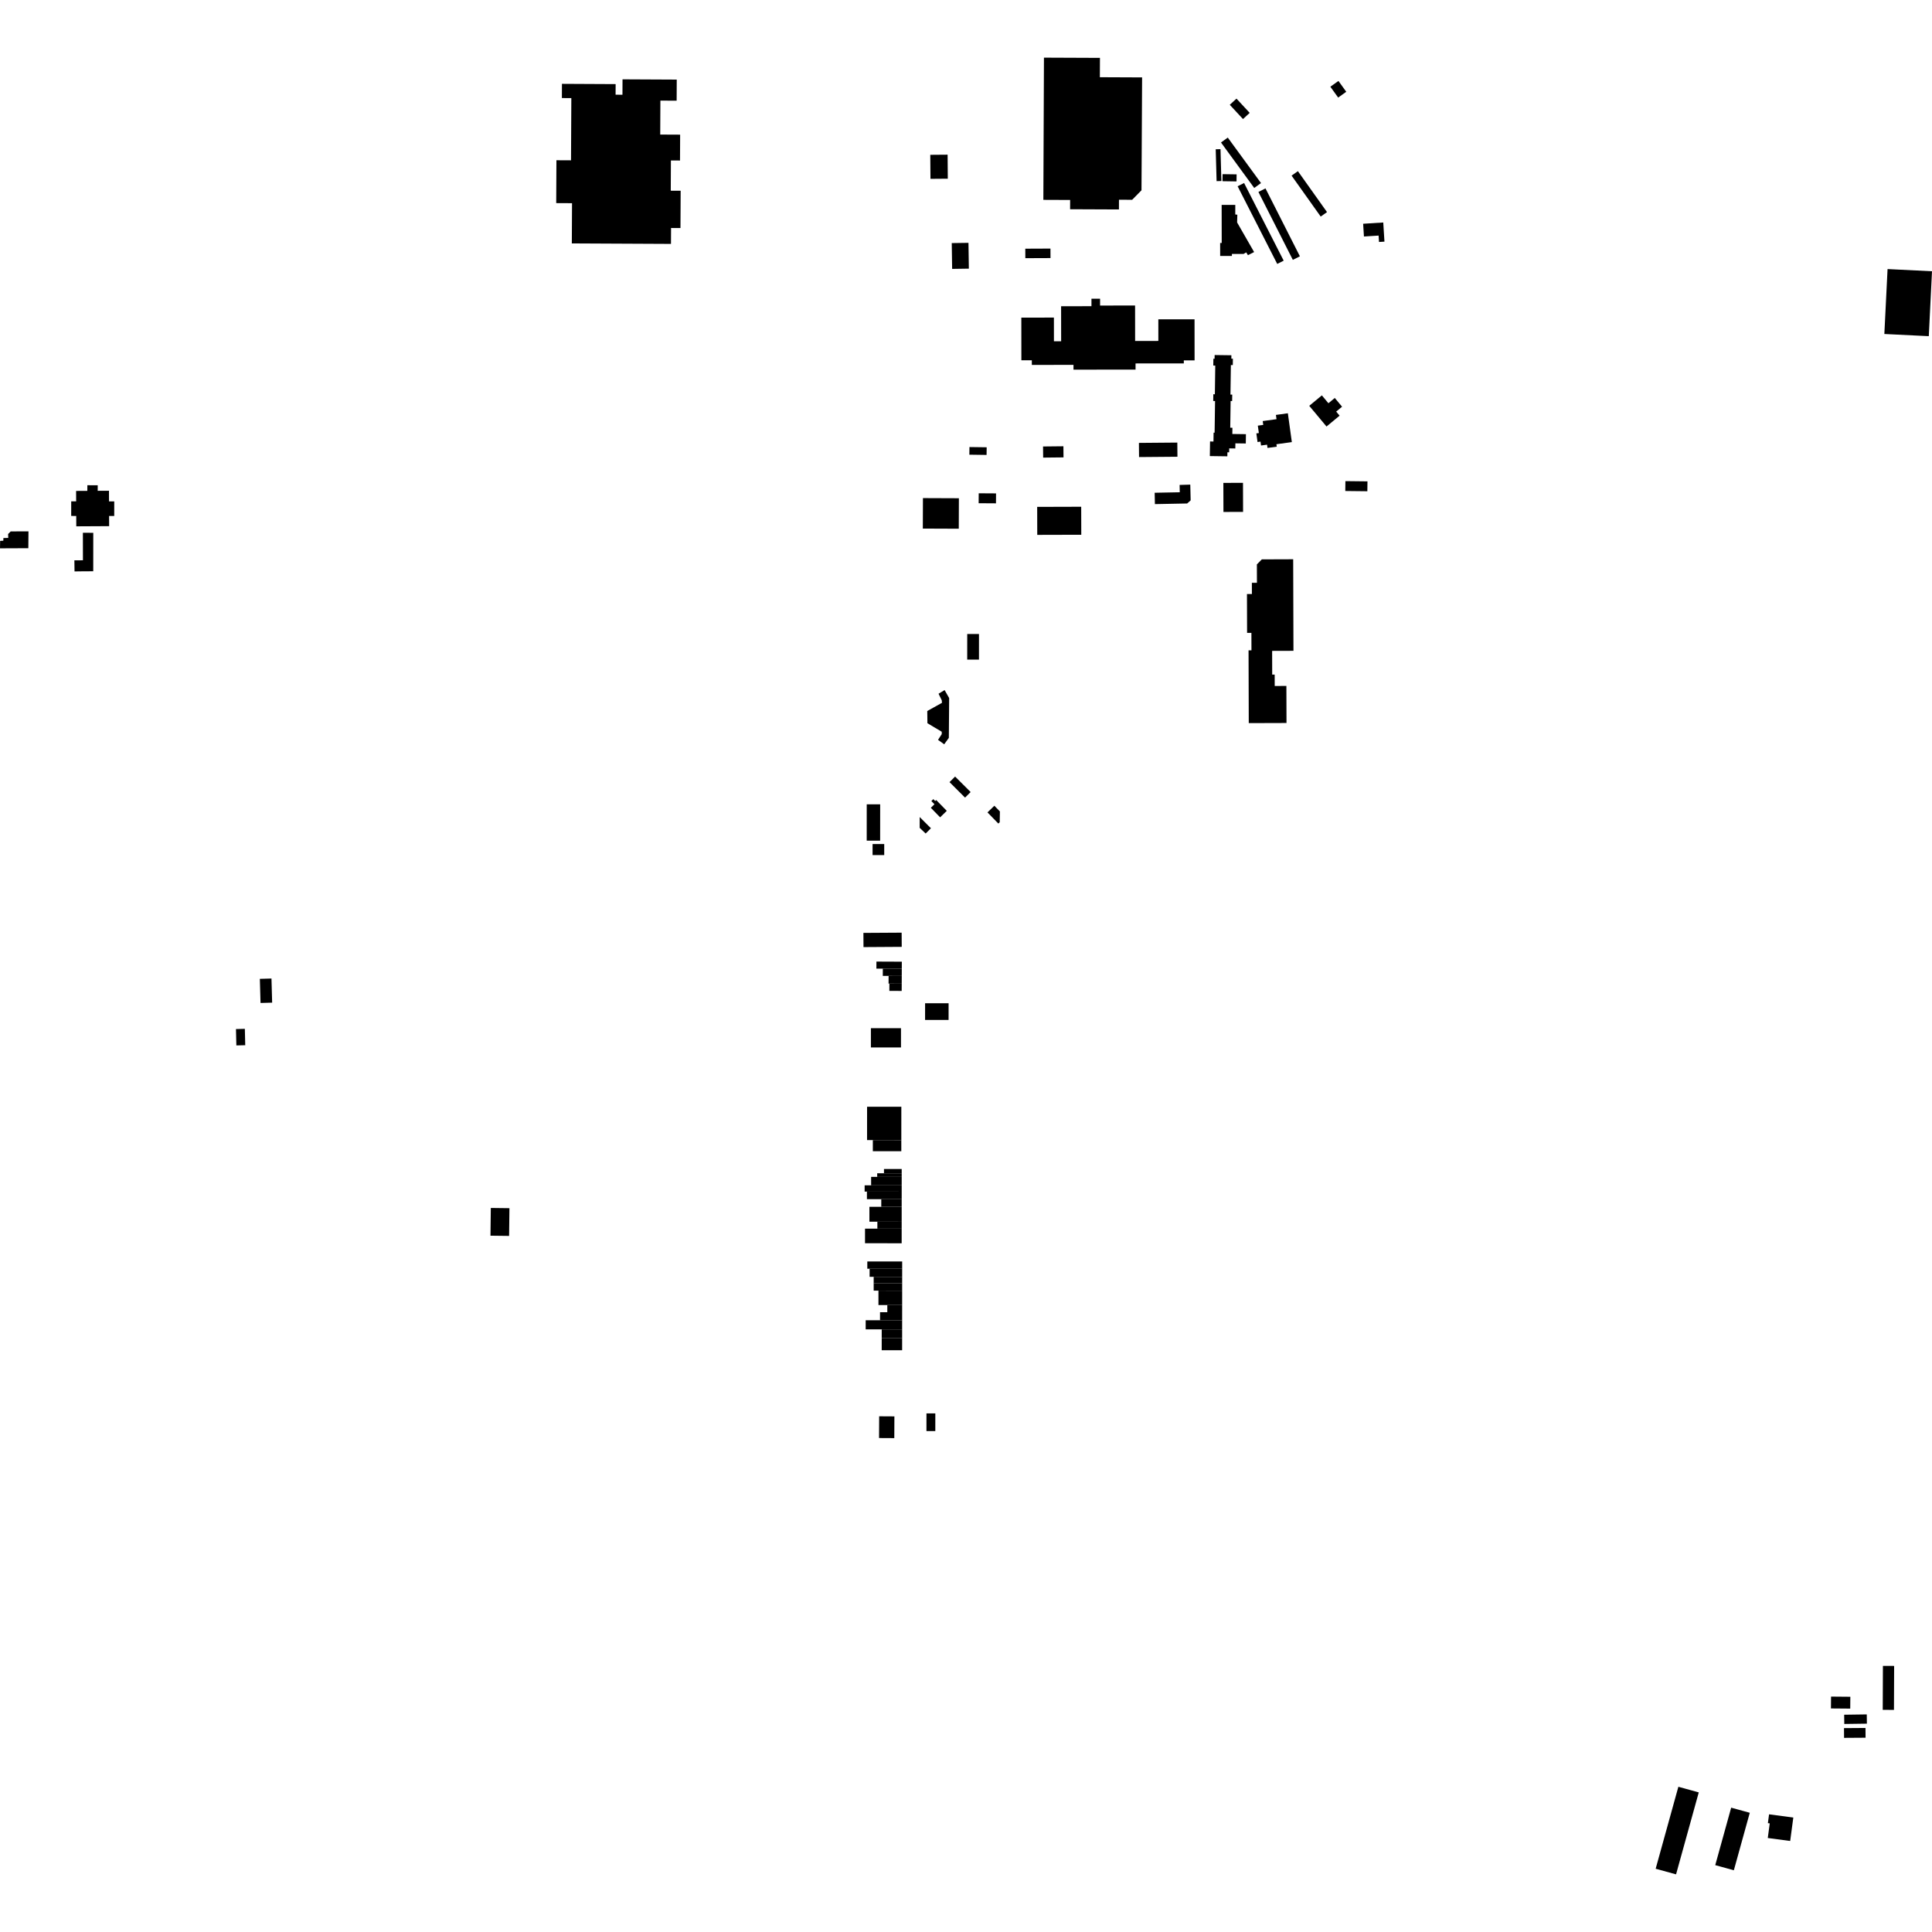 <?xml version="1.0" encoding="utf-8" standalone="no"?>
<!DOCTYPE svg PUBLIC "-//W3C//DTD SVG 1.1//EN"
  "http://www.w3.org/Graphics/SVG/1.1/DTD/svg11.dtd">
<!-- Created with matplotlib (https://matplotlib.org/) -->
<svg height="288pt" version="1.1" viewBox="0 0 288 288" width="288pt" xmlns="http://www.w3.org/2000/svg" xmlns:xlink="http://www.w3.org/1999/xlink">
 <defs>
  <style type="text/css">
*{stroke-linecap:butt;stroke-linejoin:round;}
  </style>
 </defs>
 <g id="figure_1">
  <g id="patch_1">
   <path d="M 0 288 
L 288 288 
L 288 0 
L 0 0 
z
" style="fill:none;opacity:0;"/>
  </g>
  <g id="axes_1">
   <g id="PatchCollection_1">
    <path clip-path="url(#p0ad80ea301)" d="M 155.62 8.593 
L 163.968 8.628 
L 163.955 11.511 
L 170.251 11.538 
L 170.185 24.068 
L 170.161 28.365 
L 168.766 29.784 
L 166.803 29.772 
L 166.798 31.223 
L 159.517 31.192 
L 159.523 29.809 
L 155.531 29.793 
L 155.62 8.593 
"/>
    <path clip-path="url(#p0ad80ea301)" d="M 152.839 37.071 
L 156.591 37.055 
L 156.597 38.471 
L 152.845 38.486 
L 152.839 37.071 
"/>
    <path clip-path="url(#p0ad80ea301)" d="M 92.799 11.826 
L 92.788 14.122 
L 91.764 14.118 
L 91.772 12.538 
L 83.769 12.498 
L 83.759 14.617 
L 85.168 14.624 
L 85.121 23.897 
L 84.201 23.893 
L 82.946 23.886 
L 82.914 30.278 
L 84.064 30.283 
L 85.272 30.289 
L 85.241 36.286 
L 100.021 36.358 
L 100.034 33.987 
L 101.436 33.993 
L 101.452 30.88 
L 101.464 28.434 
L 99.989 28.427 
L 100.011 23.922 
L 101.368 23.928 
L 101.38 21.634 
L 101.387 20.073 
L 98.419 20.059 
L 98.444 14.997 
L 100.866 15.01 
L 100.881 11.865 
L 92.799 11.826 
"/>
    <path clip-path="url(#p0ad80ea301)" d="M 185.291 71.976 
L 182.363 71.984 
L 182.376 76.315 
L 185.304 76.306 
L 185.291 71.976 
"/>
    <path clip-path="url(#p0ad80ea301)" d="M 152.248 47.347 
L 157.104 47.342 
L 157.108 50.871 
L 158.183 50.869 
L 158.177 45.649 
L 162.702 45.645 
L 162.702 44.528 
L 163.986 44.525 
L 163.986 45.548 
L 169.205 45.543 
L 169.211 50.827 
L 172.674 50.822 
L 172.671 47.603 
L 178.068 47.598 
L 178.075 53.721 
L 176.469 53.721 
L 176.47 54.171 
L 169.892 54.177 
L 169.274 54.179 
L 169.276 55.094 
L 160.024 55.104 
L 160.023 54.39 
L 157.828 54.393 
L 153.815 54.397 
L 153.814 53.708 
L 152.255 53.708 
L 152.248 47.347 
"/>
    <path clip-path="url(#p0ad80ea301)" d="M 172.125 73.454 
L 175.866 73.381 
L 175.844 72.289 
L 177.433 72.242 
L 177.489 74.585 
L 176.969 75.053 
L 172.159 75.146 
L 172.125 73.454 
"/>
    <path clip-path="url(#p0ad80ea301)" d="M 169.776 66.022 
L 175.501 65.974 
L 175.52 68.086 
L 169.795 68.134 
L 169.776 66.022 
"/>
    <path clip-path="url(#p0ad80ea301)" d="M 158.52 66.525 
L 155.485 66.557 
L 155.502 68.214 
L 158.536 68.182 
L 158.52 66.525 
"/>
    <path clip-path="url(#p0ad80ea301)" d="M 200.557 71.719 
L 203.846 71.756 
L 203.829 73.229 
L 200.54 73.192 
L 200.557 71.719 
"/>
    <path clip-path="url(#p0ad80ea301)" d="M 192.773 83.368 
L 192.814 97.016 
L 189.635 97.026 
L 189.645 100.56 
L 190.014 100.56 
L 190.019 102.258 
L 191.76 102.253 
L 191.777 107.775 
L 186.151 107.792 
L 186.119 96.947 
L 186.553 96.946 
L 186.545 94.341 
L 185.901 94.344 
L 185.883 88.554 
L 186.618 88.552 
L 186.614 86.88 
L 187.369 86.878 
L 187.36 84.134 
L 188.101 83.384 
L 192.773 83.368 
"/>
    <path clip-path="url(#p0ad80ea301)" d="M 140.809 102.866 
L 139.908 103.414 
L 140.388 104.394 
L 140.419 104.77 
L 138.226 105.989 
L 138.249 107.807 
L 140.383 109.079 
L 140.385 109.436 
L 139.831 110.289 
L 140.75 110.951 
L 141.442 109.992 
L 141.489 104.057 
L 140.809 102.866 
"/>
    <path clip-path="url(#p0ad80ea301)" d="M 13.017 73.171 
L 13.022 72.332 
L 14.568 72.341 
L 14.563 73.164 
L 16.243 73.155 
L 16.25 74.74 
L 17.03 74.74 
L 17.028 76.916 
L 16.262 76.915 
L 16.27 78.433 
L 11.371 78.458 
L 11.364 76.912 
L 10.613 76.911 
L 10.615 74.736 
L 11.352 74.736 
L 11.344 73.181 
L 13.017 73.171 
"/>
    <path clip-path="url(#p0ad80ea301)" d="M 13.904 79.423 
L 13.899 85.157 
L 12.366 85.164 
L 11.11 85.181 
L 11.088 83.526 
L 12.363 83.523 
L 12.356 79.422 
L 13.904 79.423 
"/>
    <path clip-path="url(#p0ad80ea301)" d="M 4.245 79.21 
L 1.598 79.218 
L 1.21 79.603 
L 1.23 80.186 
L 0.506 80.206 
L 0.496 80.601 
L 0.02 80.63 
L 0 81.738 
L 4.223 81.72 
L 4.245 79.21 
"/>
    <path clip-path="url(#p0ad80ea301)" d="M 75.891 184.236 
L 75.941 180.103 
L 73.164 180.069 
L 73.114 184.202 
L 75.891 184.236 
"/>
    <path clip-path="url(#p0ad80ea301)" d="M 184.142 30.543 
L 182.109 30.546 
L 182.119 36.219 
L 181.884 36.219 
L 181.888 38.153 
L 183.638 38.151 
L 183.638 37.856 
L 185.383 37.852 
L 185.77 37.622 
L 186.028 38.04 
L 186.949 37.574 
L 184.415 33.162 
L 184.448 32.003 
L 184.141 31.97 
L 184.142 30.543 
"/>
    <path clip-path="url(#p0ad80ea301)" d="M 188.231 62.768 
L 188.309 63.34 
L 187.501 63.451 
L 187.654 64.554 
L 187.282 64.605 
L 187.459 65.893 
L 187.902 65.832 
L 187.981 66.41 
L 188.878 66.287 
L 188.945 66.774 
L 190.325 66.586 
L 190.274 66.219 
L 192.572 65.903 
L 191.979 61.607 
L 190.2 61.851 
L 190.288 62.486 
L 188.231 62.768 
"/>
    <path clip-path="url(#p0ad80ea301)" d="M 180.862 54.492 
L 181.157 54.496 
L 181.098 58.773 
L 180.867 58.769 
L 180.854 59.776 
L 181.127 59.779 
L 181.06 64.495 
L 180.908 64.493 
L 180.889 65.819 
L 180.38 65.81 
L 180.349 67.986 
L 182.959 68.022 
L 182.968 67.424 
L 183.227 67.427 
L 183.235 66.84 
L 184.146 66.853 
L 184.157 66.088 
L 185.709 66.109 
L 185.728 64.72 
L 183.701 64.692 
L 183.715 63.765 
L 183.391 63.76 
L 183.447 59.777 
L 183.672 59.781 
L 183.686 58.822 
L 183.423 58.819 
L 183.485 54.417 
L 183.772 54.42 
L 183.785 53.469 
L 183.555 53.466 
L 183.561 52.958 
L 181.065 52.924 
L 181.057 53.481 
L 180.876 53.477 
L 180.862 54.492 
"/>
    <path clip-path="url(#p0ad80ea301)" d="M 184.32 14.701 
L 186.289 16.827 
L 185.29 17.747 
L 183.321 15.621 
L 184.32 14.701 
"/>
    <path clip-path="url(#p0ad80ea301)" d="M 192.533 26.18 
L 193.475 25.513 
L 197.816 31.617 
L 196.875 32.283 
L 192.533 26.18 
"/>
    <path clip-path="url(#p0ad80ea301)" d="M 198.314 12.928 
L 199.52 12.066 
L 200.684 13.681 
L 199.478 14.545 
L 198.314 12.928 
"/>
    <path clip-path="url(#p0ad80ea301)" d="M 203.201 33.354 
L 203.32 35.254 
L 205.506 35.117 
L 205.567 36.071 
L 206.378 36.02 
L 206.353 35.619 
L 206.199 33.166 
L 203.201 33.354 
"/>
    <path clip-path="url(#p0ad80ea301)" d="M 197.048 58.938 
L 195.168 60.496 
L 197.74 63.58 
L 199.692 61.963 
L 199.183 61.353 
L 200.06 60.628 
L 198.974 59.324 
L 198.025 60.11 
L 197.048 58.938 
"/>
    <path clip-path="url(#p0ad80ea301)" d="M 258.063 269.466 
L 260.836 270.229 
L 258.462 278.798 
L 255.689 278.033 
L 258.063 269.466 
"/>
    <path clip-path="url(#p0ad80ea301)" d="M 274.882 257.607 
L 278.087 257.584 
L 278.096 259.039 
L 274.892 259.06 
L 274.882 257.607 
"/>
    <path clip-path="url(#p0ad80ea301)" d="M 274.907 255.611 
L 278.276 255.564 
L 278.294 256.942 
L 274.925 256.987 
L 274.907 255.611 
"/>
    <path clip-path="url(#p0ad80ea301)" d="M 272.951 252.908 
L 275.827 252.933 
L 275.811 254.7 
L 272.936 254.677 
L 272.951 252.908 
"/>
    <path clip-path="url(#p0ad80ea301)" d="M 280.683 248.332 
L 282.356 248.337 
L 282.33 254.89 
L 280.656 254.885 
L 280.683 248.332 
"/>
    <path clip-path="url(#p0ad80ea301)" d="M 250.191 266.352 
L 253.231 267.189 
L 249.847 279.407 
L 246.807 278.57 
L 250.191 266.352 
"/>
    <path clip-path="url(#p0ad80ea301)" d="M 263.712 270.457 
L 263.535 271.773 
L 263.812 271.808 
L 263.52 273.987 
L 266.859 274.43 
L 267.327 270.937 
L 263.712 270.457 
"/>
    <path clip-path="url(#p0ad80ea301)" d="M 134.415 175.437 
L 134.414 176.696 
L 129.856 176.693 
L 129.857 175.435 
L 130.763 175.435 
L 134.415 175.437 
"/>
    <path clip-path="url(#p0ad80ea301)" d="M 137.902 149.553 
L 141.406 149.555 
L 141.404 152.041 
L 137.9 152.039 
L 137.902 149.553 
"/>
    <path clip-path="url(#p0ad80ea301)" d="M 145.935 94.511 
L 145.933 98.331 
L 144.18 98.33 
L 144.183 94.51 
L 145.935 94.511 
"/>
    <path clip-path="url(#p0ad80ea301)" d="M 142.94 74.272 
L 142.923 78.815 
L 137.564 78.794 
L 137.581 74.251 
L 142.94 74.272 
"/>
    <path clip-path="url(#p0ad80ea301)" d="M 138.106 210.693 
L 139.427 210.694 
L 139.425 213.329 
L 138.104 213.328 
L 138.106 210.693 
"/>
    <path clip-path="url(#p0ad80ea301)" d="M 133.327 211.137 
L 133.311 214.378 
L 131.039 214.366 
L 131.055 211.124 
L 133.327 211.137 
"/>
    <path clip-path="url(#p0ad80ea301)" d="M 134.485 190.34 
L 134.484 191.302 
L 130.237 191.299 
L 130.238 190.337 
L 134.485 190.34 
"/>
    <path clip-path="url(#p0ad80ea301)" d="M 134.414 177.635 
L 134.413 178.76 
L 131.37 178.759 
L 129.231 178.757 
L 129.231 177.632 
L 134.414 177.635 
"/>
    <path clip-path="url(#p0ad80ea301)" d="M 134.484 191.302 
L 134.484 192.397 
L 130.95 192.395 
L 130.237 192.394 
L 130.237 191.299 
L 134.484 191.302 
"/>
    <path clip-path="url(#p0ad80ea301)" d="M 134.486 189.127 
L 134.485 190.34 
L 130.238 190.337 
L 129.629 190.337 
L 129.63 189.124 
L 134.486 189.127 
"/>
    <path clip-path="url(#p0ad80ea301)" d="M 145.895 73.534 
L 148.479 73.55 
L 148.469 75.031 
L 145.885 75.015 
L 145.895 73.534 
"/>
    <path clip-path="url(#p0ad80ea301)" d="M 134.429 144.408 
L 134.423 145.485 
L 132.462 145.476 
L 131.596 145.472 
L 131.601 144.395 
L 134.429 144.408 
"/>
    <path clip-path="url(#p0ad80ea301)" d="M 147.067 67.816 
L 144.5 67.78 
L 144.515 66.641 
L 147.083 66.676 
L 147.067 67.816 
"/>
    <path clip-path="url(#p0ad80ea301)" d="M 134.411 183.156 
L 134.409 185.331 
L 128.946 185.328 
L 128.947 183.153 
L 130.788 183.154 
L 134.411 183.156 
"/>
    <path clip-path="url(#p0ad80ea301)" d="M 134.361 164.982 
L 134.358 169.955 
L 130.113 169.953 
L 129.251 169.952 
L 129.254 164.979 
L 134.361 164.982 
"/>
    <path clip-path="url(#p0ad80ea301)" d="M 144.368 36.2 
L 144.426 40.047 
L 141.933 40.084 
L 141.876 36.236 
L 144.368 36.2 
"/>
    <path clip-path="url(#p0ad80ea301)" d="M 131.81 127.465 
L 130.073 127.464 
L 130.074 125.821 
L 131.811 125.822 
L 131.81 127.465 
"/>
    <path clip-path="url(#p0ad80ea301)" d="M 147.202 121.103 
L 148.227 120.111 
L 149.053 120.96 
L 149.028 122.568 
L 148.822 122.767 
L 147.202 121.103 
"/>
    <path clip-path="url(#p0ad80ea301)" d="M 288 40.435 
L 287.521 50.113 
L 280.897 49.786 
L 281.376 40.109 
L 288 40.435 
"/>
    <path clip-path="url(#p0ad80ea301)" d="M 142.375 115.76 
L 144.691 118.07 
L 143.858 118.898 
L 141.543 116.589 
L 142.375 115.76 
"/>
    <path clip-path="url(#p0ad80ea301)" d="M 134.411 182.12 
L 134.411 183.156 
L 130.788 183.154 
L 130.789 182.118 
L 134.411 182.12 
"/>
    <path clip-path="url(#p0ad80ea301)" d="M 137.986 124.251 
L 138.774 123.467 
L 137.096 121.795 
L 137.095 123.407 
L 137.986 124.251 
"/>
    <path clip-path="url(#p0ad80ea301)" d="M 161.173 75.54 
L 161.184 79.715 
L 154.622 79.732 
L 154.611 75.559 
L 161.173 75.54 
"/>
    <path clip-path="url(#p0ad80ea301)" d="M 134.309 153.273 
L 134.308 156.144 
L 129.823 156.142 
L 129.824 153.27 
L 134.309 153.273 
"/>
    <path clip-path="url(#p0ad80ea301)" d="M 134.415 174.896 
L 131.773 174.895 
L 131.773 174.259 
L 134.416 174.261 
L 134.415 174.896 
"/>
    <path clip-path="url(#p0ad80ea301)" d="M 141.259 23.057 
L 141.287 26.638 
L 138.703 26.659 
L 138.675 23.078 
L 141.259 23.057 
"/>
    <path clip-path="url(#p0ad80ea301)" d="M 134.418 146.636 
L 134.413 147.715 
L 132.574 147.708 
L 132.579 146.627 
L 134.418 146.636 
"/>
    <path clip-path="url(#p0ad80ea301)" d="M 134.413 178.76 
L 134.412 179.9 
L 131.369 179.898 
L 131.37 178.759 
L 134.413 178.76 
"/>
    <path clip-path="url(#p0ad80ea301)" d="M 134.48 199.486 
L 134.479 201.277 
L 131.434 201.276 
L 131.435 199.484 
L 134.48 199.486 
"/>
    <path clip-path="url(#p0ad80ea301)" d="M 134.407 139.03 
L 134.42 141.146 
L 128.72 141.182 
L 128.707 139.065 
L 134.407 139.03 
"/>
    <path clip-path="url(#p0ad80ea301)" d="M 131.206 119.901 
L 131.202 125.318 
L 129.199 125.317 
L 129.202 119.9 
L 131.206 119.901 
"/>
    <path clip-path="url(#p0ad80ea301)" d="M 182.013 21.242 
L 183.022 20.509 
L 187.976 27.289 
L 186.967 28.021 
L 182.013 21.242 
"/>
    <path clip-path="url(#p0ad80ea301)" d="M 134.483 194.543 
L 134.482 195.609 
L 132.27 195.608 
L 132.27 194.542 
L 134.483 194.543 
"/>
    <path clip-path="url(#p0ad80ea301)" d="M 181.938 22.232 
L 182.068 26.983 
L 181.356 27.002 
L 181.225 22.253 
L 181.938 22.232 
"/>
    <path clip-path="url(#p0ad80ea301)" d="M 134.358 169.955 
L 134.357 171.612 
L 130.112 171.609 
L 130.113 169.953 
L 134.358 169.955 
"/>
    <path clip-path="url(#p0ad80ea301)" d="M 134.48 198.17 
L 134.48 199.486 
L 131.435 199.484 
L 131.436 198.169 
L 134.48 198.17 
"/>
    <path clip-path="url(#p0ad80ea301)" d="M 192.721 38.738 
L 187.59 28.614 
L 188.643 28.083 
L 193.774 38.207 
L 192.721 38.738 
"/>
    <path clip-path="url(#p0ad80ea301)" d="M 185.453 27.28 
L 191.356 38.856 
L 190.394 39.343 
L 184.492 27.767 
L 185.453 27.28 
"/>
    <path clip-path="url(#p0ad80ea301)" d="M 184.34 25.992 
L 184.326 27.044 
L 182.231 27.012 
L 182.247 25.962 
L 184.34 25.992 
"/>
    <path clip-path="url(#p0ad80ea301)" d="M 134.423 145.485 
L 134.418 146.636 
L 132.579 146.627 
L 132.457 146.627 
L 132.462 145.476 
L 134.423 145.485 
"/>
    <path clip-path="url(#p0ad80ea301)" d="M 134.486 189.127 
L 129.63 189.124 
L 129.289 189.124 
L 129.289 188.043 
L 134.486 188.046 
L 134.486 189.127 
"/>
    <path clip-path="url(#p0ad80ea301)" d="M 134.412 180.981 
L 134.411 182.12 
L 130.789 182.118 
L 129.601 182.117 
L 129.601 180.978 
L 134.412 180.981 
"/>
    <path clip-path="url(#p0ad80ea301)" d="M 134.482 195.609 
L 134.481 196.808 
L 131.185 196.806 
L 131.186 195.607 
L 132.27 195.608 
L 134.482 195.609 
"/>
    <path clip-path="url(#p0ad80ea301)" d="M 134.412 179.9 
L 134.412 180.981 
L 129.601 180.978 
L 129.602 179.897 
L 131.369 179.898 
L 134.412 179.9 
"/>
    <path clip-path="url(#p0ad80ea301)" d="M 134.434 143.356 
L 134.429 144.408 
L 131.601 144.395 
L 130.642 144.391 
L 130.647 143.34 
L 134.434 143.356 
"/>
    <path clip-path="url(#p0ad80ea301)" d="M 134.484 192.397 
L 134.483 194.543 
L 132.27 194.542 
L 130.949 194.541 
L 130.95 192.395 
L 134.484 192.397 
"/>
    <path clip-path="url(#p0ad80ea301)" d="M 134.415 175.437 
L 130.763 175.435 
L 130.763 174.894 
L 131.773 174.895 
L 134.415 174.896 
L 134.415 175.437 
"/>
    <path clip-path="url(#p0ad80ea301)" d="M 134.414 176.696 
L 134.414 177.635 
L 129.231 177.632 
L 128.89 177.632 
L 128.891 176.692 
L 129.856 176.693 
L 134.414 176.696 
"/>
    <path clip-path="url(#p0ad80ea301)" d="M 134.481 196.808 
L 134.48 198.17 
L 131.436 198.169 
L 129.045 198.167 
L 129.046 196.805 
L 131.185 196.806 
L 134.481 196.808 
"/>
    <path clip-path="url(#p0ad80ea301)" d="M 36.499 153.367 
L 35.176 153.399 
L 35.234 155.84 
L 36.556 155.808 
L 36.499 153.367 
"/>
    <path clip-path="url(#p0ad80ea301)" d="M 40.468 145.866 
L 38.736 145.915 
L 38.837 149.511 
L 40.569 149.463 
L 40.468 145.866 
"/>
    <path clip-path="url(#p0ad80ea301)" d="M 140.142 121.837 
L 141.134 120.872 
L 139.561 119.261 
L 139.408 119.41 
L 139.132 119.126 
L 138.836 119.412 
L 139.3 119.888 
L 138.756 120.416 
L 140.142 121.837 
"/>
   </g>
  </g>
 </g>
 <defs>
  <clipPath id="p0ad80ea301">
   <rect height="270.814" width="288" x="0" y="8.593"/>
  </clipPath>
 </defs>
</svg>
